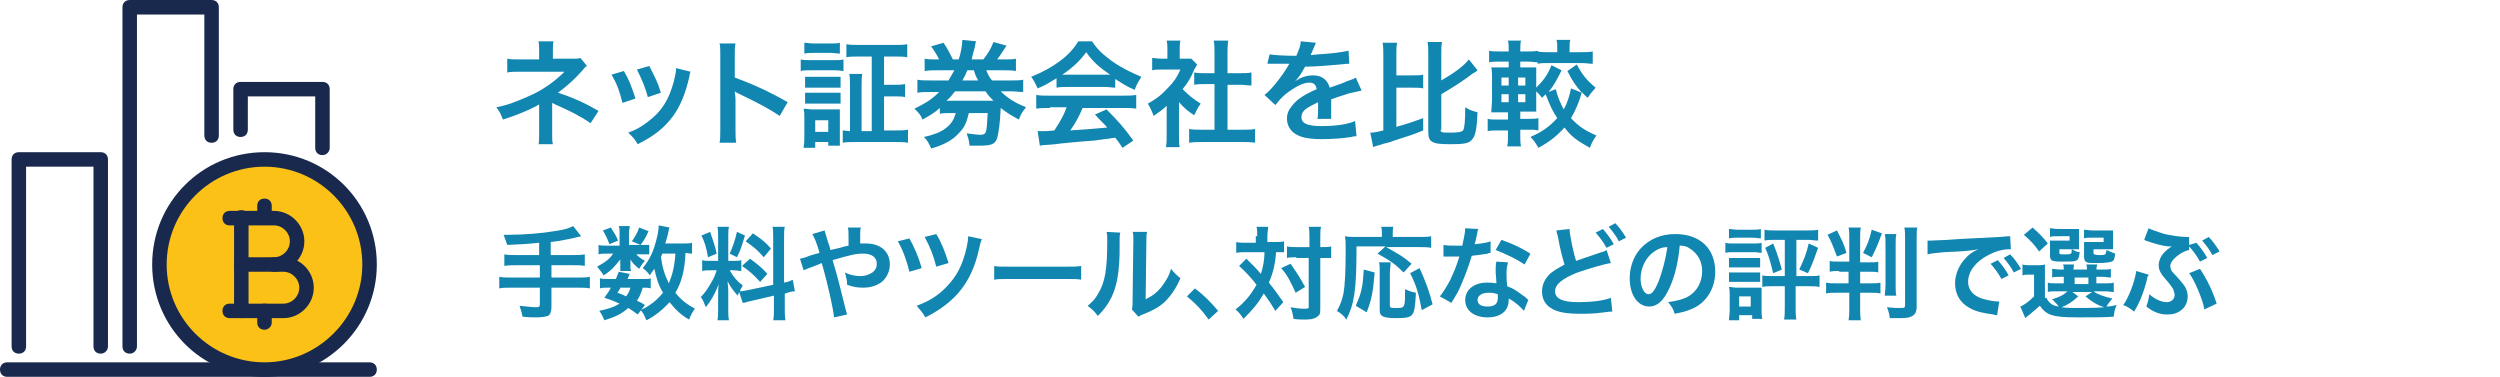 <?xml version="1.0" encoding="utf-8"?>
<!-- Generator: Adobe Illustrator 25.2.3, SVG Export Plug-In . SVG Version: 6.00 Build 0)  -->
<svg version="1.1" id="レイヤー_1" xmlns="http://www.w3.org/2000/svg" xmlns:xlink="http://www.w3.org/1999/xlink" x="0px"
	 y="0px" viewBox="0 0 345 52" style="enable-background:new 0 0 345 52;" xml:space="preserve">
<style type="text/css">
	.st0{enable-background:new    ;}
	.st1{fill:#1186B1;}
	.st2{fill:#19284D;}
	.st3{fill:#FCC117;}
</style>
<g id="shoken-list" transform="translate(-15 -247)">
	<g class="st0">
		<path class="st1" d="M89.4,280.5c-1.8,0.2-2.5,0.2-4.4,0.3c-0.2-0.6-0.2-0.6-0.5-1.4c0.3,0,0.5,0,0.7,0c2,0,4.6-0.2,6.3-0.5
			c1.3-0.2,1.8-0.3,2.6-0.7l1.1,1.4c-1.2,0.3-3.1,0.7-4.2,0.8v1.8h2.9c0.8,0,1.3,0,1.8-0.1v1.6c-0.5-0.1-1-0.1-1.7-0.1h-2.9v1.7h3.6
			c0.8,0,1.2,0,1.7-0.1v1.6c-0.5-0.1-1-0.1-1.7-0.1h-3.6v2.7c0,0.6-0.2,1.1-0.5,1.2c-0.3,0.1-0.9,0.2-1.6,0.2c-0.4,0-1.1,0-1.9-0.1
			c-0.1-0.6-0.2-0.9-0.4-1.5c1,0.1,1.8,0.2,2.3,0.2c0.4,0,0.5-0.1,0.5-0.4v-2.3h-3.9c-0.8,0-1.2,0-1.7,0.1v-1.6
			c0.5,0.1,0.9,0.1,1.7,0.1h3.9v-1.7h-3.1c-0.6,0-1.3,0-1.8,0.1v-1.6c0.5,0.1,0.9,0.1,1.7,0.1h3.1V280.5z"/>
		<path class="st1" d="M103.7,280.8c0.4,0,0.7,0,0.9,0v1.3c-0.2,0-0.5,0-0.9,0h-0.9c0.3,0.3,0.5,0.5,1.2,0.9
			c-0.4,0.4-0.4,0.5-0.8,1.1c-0.7-0.6-0.9-0.8-1.2-1.3c0,0.3,0,0.5,0,0.6v0.5c0,0.2,0,0.3,0.1,0.5h-1.5c0-0.2,0-0.3,0-0.5v-0.5
			c0-0.1,0-0.4,0-0.6c-0.8,1-1.2,1.5-2.3,2.2c-0.3-0.5-0.5-0.7-0.9-1.2c1.1-0.6,1.8-1.1,2.2-1.8h-0.8c-0.5,0-0.9,0-1.2,0.1v-1.3
			c0.3,0.1,0.6,0.1,1.2,0.1h1.7v-1.7c0-0.4,0-0.7-0.1-1h1.5c0,0.3-0.1,0.5-0.1,0.9v1.7H103.7z M103,290.4c-0.5-0.4-0.7-0.5-1.3-0.9
			c-0.9,0.8-1.7,1.2-3.3,1.7c-0.2-0.5-0.4-0.9-0.7-1.3c1.3-0.3,2-0.5,2.8-1c-0.7-0.3-1.1-0.5-2.1-0.8c0.4-0.6,0.6-0.8,0.9-1.4h-0.4
			c-0.5,0-0.8,0-1.1,0.1v-1.4c0.3,0.1,0.6,0.1,1.1,0.1h1.1c0.1-0.3,0.2-0.5,0.4-1l1.5,0.3c-0.1,0.3-0.2,0.4-0.3,0.7h2.2
			c0.5,0,0.8,0,1-0.1v1.4c-0.3-0.1-0.5-0.1-1.1-0.1c-0.3,0.9-0.4,1.2-0.8,1.8c0.6,0.3,0.7,0.3,1.1,0.6L103,290.4z M99.3,278.4
			c0.5,0.8,0.7,1.1,1,1.8l-1.2,0.5c-0.3-0.8-0.5-1.2-0.9-1.9L99.3,278.4z M100.7,286.6c-0.2,0.3-0.2,0.4-0.5,0.8
			c0.6,0.2,0.8,0.3,1.2,0.5c0.3-0.4,0.5-0.8,0.6-1.2H100.7z M104.5,278.9c-0.5,1.1-0.6,1.2-1.1,1.9l-1.2-0.5c0.4-0.6,0.8-1.2,1-1.9
			L104.5,278.9z M110.6,282c-0.3,0-0.4,0-1-0.1c-0.1,2.3-0.5,4-1.4,5.5c0.8,1,1.6,1.6,2.7,2.2c-0.3,0.4-0.6,0.9-0.8,1.5
			c-1.1-0.6-2-1.5-2.7-2.4c-0.9,1-2,1.9-3.2,2.5c-0.3-0.7-0.4-1-0.8-1.4c0.6-0.3,0.8-0.4,1.1-0.6c0.8-0.5,1.4-1.1,2-1.8
			c-0.7-1.2-0.9-2-1.2-3.3c-0.3,0.4-0.4,0.5-0.6,0.9c-0.3-0.4-0.6-0.7-1-1c0.9-1.1,1.5-2.3,1.9-4c0.2-0.7,0.3-1.5,0.3-1.9l1.5,0.3
			c-0.1,0.2-0.1,0.3-0.2,0.8c-0.1,0.4-0.2,0.8-0.4,1.4h2.4c0.7,0,1,0,1.3-0.1V282z M106.4,282c-0.1,0.3-0.1,0.3-0.2,0.4
			c0.2,1.5,0.5,2.5,1.1,3.7c0.5-1.2,0.8-2.4,0.9-4.1H106.4z"/>
		<path class="st1" d="M117,287.3c-0.1,0.2-0.1,0.3-0.2,0.5c-0.6-0.7-1-1.2-1.4-2c0.1,1,0.1,1.1,0.1,1.6v2.3c0,0.7,0,1,0.1,1.5H114
			c0.1-0.4,0.1-0.9,0.1-1.5v-1.8c0-0.6,0-1.2,0.1-1.7c-0.6,1.5-1.1,2.3-1.8,3.2c-0.2-0.5-0.4-1.1-0.7-1.4c0.6-0.6,1-1.2,1.5-2.1
			c0.3-0.5,0.4-0.7,0.7-1.6h-0.7c-0.6,0-0.9,0-1.3,0.1v-1.5c0.3,0.1,0.6,0.1,1.3,0.1h0.9v-3.3c0-0.6,0-1-0.1-1.4h1.6
			c-0.1,0.4-0.1,0.7-0.1,1.4v3.3h0.7c0.5,0,0.8,0,1.1-0.1v1.5c-0.3,0-0.6-0.1-1.1-0.1h-0.5c0.5,0.9,1,1.5,1.8,2.1
			c-0.2,0.4-0.3,0.5-0.4,0.8c0.3,0,0.8-0.1,1.3-0.2l3.3-0.7v-6.4c0-0.8,0-1.2-0.1-1.6h1.7c-0.1,0.5-0.1,0.8-0.1,1.6v6.1
			c0.6-0.1,0.8-0.2,1.2-0.4l0.3,1.6c-0.4,0-0.8,0.1-1.3,0.3l-0.1,0v2c0,0.8,0,1.2,0.1,1.7h-1.7c0.1-0.5,0.1-0.8,0.1-1.7v-1.7l-3,0.7
			c-0.6,0.1-1,0.3-1.3,0.3L117,287.3z M113,279c0.4,1.2,0.7,2,0.9,3l-1.2,0.5c-0.2-1.3-0.5-2.2-0.9-3L113,279z M117.8,279.5
			c-0.4,1.3-0.5,1.8-1.1,3l-1-0.5c0.4-0.9,0.7-1.7,1-3L117.8,279.5z M118.5,282.7c1.1,0.8,1.7,1.3,2.4,2.1l-1,1.1
			c-1-1.1-1.5-1.5-2.5-2.2L118.5,282.7z M118.9,279.2c1.2,0.8,1.7,1.2,2.5,2.1l-1,1.2c-1-1.1-1.1-1.2-2.5-2.2L118.9,279.2z"/>
		<path class="st1" d="M130.9,281.2c0.4-0.1,0.6-0.2,1.2-0.3c0-0.3,0-0.3,0-0.8c0-1.2,0-1.3-0.1-1.7h1.8c-0.1,0.4-0.1,0.4-0.1,2.2
			c0.3,0,0.5,0,0.8,0c2,0,3.3,1.1,3.3,2.9c0,0.9-0.4,1.8-1.1,2.4c-0.7,0.5-1.5,0.8-2.6,0.8c-0.7,0-1.4-0.1-2.2-0.4
			c0-0.7-0.1-0.9-0.3-1.7c0.8,0.4,1.5,0.5,2.2,0.5c0.6,0,1.1-0.2,1.6-0.5c0.4-0.3,0.6-0.7,0.6-1.2c0-0.9-0.7-1.4-1.9-1.4
			c-1,0-1.8,0.2-4.2,0.9c0.9,3,0.9,3.3,1.8,6.8c0.1,0.3,0.1,0.4,0.2,0.7l-1.8,0.4c-0.1-1.1-0.8-4.4-1.7-7.5
			c-0.2,0.1-0.2,0.1-0.7,0.3c-0.5,0.2-1.4,0.5-1.8,0.7l-0.5-1.6c0.4-0.1,0.6-0.1,1.3-0.4c0.6-0.2,0.7-0.2,1.4-0.4
			c-0.4-1.4-0.7-2.1-1-2.6l1.7-0.5c0.1,0.4,0.1,0.4,0.5,1.7c0.1,0.3,0.2,0.5,0.3,1L130.9,281.2z"/>
		<path class="st1" d="M140.5,279.9c0.7,1.3,1.2,2.4,1.7,4.1l-1.7,0.5c-0.4-1.6-0.9-3-1.6-4.2L140.5,279.9z M150.5,280
			c-0.1,0.3-0.2,0.4-0.4,1.4c-1,4.5-3.2,7.3-7.4,9.4c-0.4-0.7-0.6-0.9-1.2-1.6c1.6-0.6,2.8-1.3,3.9-2.4c1.1-1.1,1.9-2.2,2.5-3.9
			c0.4-1.2,0.7-2.4,0.7-3.3L150.5,280z M144.2,279.3c0.7,1.1,1.2,2.4,1.7,4l-1.7,0.5c-0.4-1.6-0.8-2.6-1.6-4.1L144.2,279.3z"/>
		<path class="st1" d="M152.1,283.7c0.6,0.1,0.9,0.1,2.3,0.1h7.5c1.4,0,1.7,0,2.3-0.1v1.9c-0.6-0.1-0.7-0.1-2.3-0.1h-7.4
			c-1.6,0-1.7,0-2.3,0.1V283.7z"/>
		<path class="st1" d="M169.6,279.1c-0.1,0.4-0.1,0.4-0.1,3.1c-0.1,2.7-0.4,4.3-1.1,5.8c-0.5,1-1,1.7-1.9,2.6
			c-0.5-0.7-0.8-0.9-1.4-1.4c0.7-0.6,1-0.9,1.4-1.6c1-1.6,1.3-3.4,1.3-7.3c0-0.8,0-0.9-0.1-1.3L169.6,279.1z M173.3,279
			c-0.1,0.4-0.1,0.6-0.1,1.3l-0.1,8c1-0.5,1.5-0.9,2.1-1.6c0.6-0.8,1.1-1.5,1.4-2.6c0.5,0.6,0.7,0.8,1.3,1.3
			c-0.6,1.4-1.3,2.4-2.2,3.3c-0.8,0.7-1.5,1.1-3,1.7c-0.3,0.1-0.4,0.2-0.6,0.3l-0.9-1c0.1-0.4,0.1-0.7,0.1-1.5l0.1-7.9v-0.4
			c0-0.3,0-0.7-0.1-0.9L173.3,279z"/>
		<path class="st1" d="M179.9,286.8c1.3,1,2.1,1.8,3.2,3.1l-1.3,1.2c-1-1.4-1.8-2.2-3-3.2L179.9,286.8z"/>
		<path class="st1" d="M188.5,279.6c0-0.6,0-0.9-0.1-1.3h1.6c0,0.4-0.1,0.8-0.1,1.3v0.8h1c0.6,0,0.9,0,1.3-0.1v1.5
			c-0.3,0-0.5,0-1.1,0c-0.1,1.5-0.4,2.9-1,4.2c0.9,1.1,1,1.3,2,2.7l-1.1,1.2c-0.6-1-0.8-1.3-1.6-2.4c-0.8,1.4-1.5,2.2-2.8,3.5
			c-0.4-0.6-0.6-0.9-1.1-1.3c1.3-1,2.1-2,2.9-3.4c-0.6-0.8-1.4-1.7-2.4-2.6l1-1c0.3,0.3,0.3,0.3,1.1,1.1c0.1,0.1,0.4,0.4,0.9,1
			c0.3-0.9,0.5-2,0.5-3h-2.6c-0.5,0-0.9,0-1.3,0.1v-1.5c0.4,0.1,0.8,0.1,1.4,0.1h1.3V279.6z M193.1,283.4c0.9,1.3,1.3,1.9,2,3.2
			l-1.3,0.8c-0.7-1.5-1.1-2.4-2-3.4L193.1,283.4z M193.9,282.5c-0.6,0-0.9,0-1.3,0.1V281c0.4,0.1,0.7,0.1,1.3,0.1h1.8V280
			c0-0.8,0-1.3-0.1-1.7h1.7c-0.1,0.4-0.1,0.9-0.1,1.7v1.1h0.2c0.6,0,1,0,1.3-0.1v1.6c-0.1,0-0.1,0-0.3,0c-0.1,0-0.6,0-1,0h-0.2v6.8
			c0,0.7,0,1-0.3,1.2c-0.3,0.3-0.8,0.5-1.7,0.5c-0.6,0-1.1,0-1.7-0.1c-0.1-0.7-0.2-1.1-0.4-1.6c0.5,0.1,1.3,0.2,1.7,0.2
			c0.8,0,0.8,0,0.8-0.3v-6.7H193.9z"/>
		<path class="st1" d="M202.2,281c0,6.1-0.3,7.9-1.4,10.1c-0.4-0.6-0.7-0.8-1.3-1.2c0.5-0.9,0.7-1.5,0.9-2.4
			c0.2-1.1,0.3-3.1,0.3-5.9c0-1,0-1.5-0.1-2c0.5,0.1,0.9,0.1,1.5,0.1h3.6v-0.6c0-0.3,0-0.5-0.1-0.8h1.7c-0.1,0.2-0.1,0.4-0.1,0.8
			v0.6h3.6c0.8,0,1.2,0,1.7-0.1v1.6c-0.5-0.1-0.9-0.1-1.6-0.1h-4.6c1.9,1.1,2.2,1.2,3.5,2.3l-1.1,1.2c-1.1-1.1-1.8-1.6-3.6-2.6
			l1.1-1H202.2z M202.1,289.2c0.4-1,0.6-1.4,0.8-2.3c0.2-0.9,0.2-1.5,0.3-2.7l1.5,0.4c-0.2,2.6-0.4,3.7-1.1,5.5L202.1,289.2z
			 M206.9,283.4c0,0.3-0.1,0.7-0.1,1.3v4.4c0,0.4,0.1,0.4,1,0.4c1.1,0,1.1-0.1,1.1-2.6c0.6,0.3,1,0.4,1.5,0.5
			c-0.1,1.9-0.2,2.6-0.5,3c-0.3,0.4-0.9,0.5-2.1,0.5c-1.9,0-2.4-0.2-2.4-1.1v-5.3c0-0.6,0-1-0.1-1.3H206.9z M211.2,289.8
			c-0.4-2.2-0.7-3.3-1.6-5.1l1.3-0.7c0.9,2,1.3,3.1,1.8,5L211.2,289.8z"/>
		<path class="st1" d="M219,278.6c-0.1,0.3-0.1,0.3-0.2,0.9c-0.1,0.3-0.1,0.6-0.3,1.2c1-0.1,1.7-0.2,2.2-0.4l0,1.6
			c-0.2,0-0.2,0-0.4,0.1c-0.5,0.1-1.4,0.2-2.2,0.3c-0.4,1.4-0.9,2.7-1.5,4.1c-0.3,0.7-0.4,0.9-1,1.9c-0.2,0.3-0.2,0.3-0.3,0.5
			l-1.6-0.9c0.5-0.6,0.9-1.3,1.4-2.2c0.5-1.1,0.8-1.7,1.3-3.3c-0.6,0-0.7,0-0.9,0c-0.2,0-0.3,0-0.6,0l-0.7,0v-1.6
			c0.5,0.1,1,0.1,1.9,0.1c0.2,0,0.4,0,0.7,0c0.2-1,0.4-1.8,0.4-2.4L219,278.6z M225.3,289.9c-0.5-0.6-1.3-1.3-2.1-1.7
			c0,0.1,0,0.2,0,0.3c0,0.5-0.2,1.1-0.6,1.5c-0.5,0.5-1.3,0.8-2.3,0.8c-1.8,0-3.1-0.9-3.1-2.4c0-1.4,1.2-2.4,3-2.4
			c0.4,0,0.7,0,1.3,0.1c0-0.6-0.1-1.2-0.1-1.6c0-0.5,0-1,0.1-1.4l1.6,0.1c-0.1,0.5-0.2,0.8-0.2,1.4c0,0.6,0,1.1,0.1,1.9
			c1,0.4,1.1,0.5,2.2,1.3c0.2,0.1,0.3,0.2,0.5,0.4c0.1,0.1,0.1,0.1,0.2,0.2L225.3,289.9z M220.4,287.4c-0.9,0-1.5,0.4-1.5,1
			c0,0.6,0.5,0.9,1.4,0.9c1,0,1.4-0.4,1.4-1.2c0-0.1,0-0.5,0-0.5C221.1,287.4,220.8,287.4,220.4,287.4z M225.4,283.5
			c-1.2-0.8-2.5-1.4-4-2l0.8-1.4c1.7,0.6,2.7,1.1,4,1.9L225.4,283.5z"/>
		<path class="st1" d="M231.6,278.6c0,0.7,0.5,3.2,0.9,4.4c0.9-0.3,1.4-0.5,3.2-1.1c0.7-0.2,0.7-0.2,1-0.4l0.6,1.8
			c-1.2,0.2-3.1,0.8-4.6,1.3c-2,0.8-3.1,1.6-3.1,2.6c0,1,1,1.5,3.2,1.5c1.8,0,3.5-0.2,4.5-0.6l0.2,1.9c-0.3,0-0.4,0-1.1,0.1
			c-1.5,0.2-2.3,0.2-3.3,0.2c-1.9,0-3.2-0.2-4.1-0.8c-0.8-0.5-1.2-1.3-1.2-2.3c0-0.9,0.4-1.8,1.2-2.5c0.5-0.4,1-0.7,1.9-1.2
			c-0.3-1-0.6-2.1-0.9-3.8c-0.2-0.7-0.2-0.7-0.2-0.9L231.6,278.6z M236.2,278.6c0.6,0.7,1,1.2,1.5,2.1l-1,0.5
			c-0.5-0.9-0.9-1.4-1.5-2.1L236.2,278.6z M238.4,280.3c-0.4-0.8-0.9-1.4-1.4-2l0.9-0.5c0.6,0.6,1,1.2,1.5,2L238.4,280.3z"/>
		<path class="st1" d="M245.4,286.7c-0.8,1.8-1.7,2.6-2.8,2.6c-1.6,0-2.7-1.6-2.7-3.9c0-1.5,0.5-3,1.5-4.1c1.2-1.3,2.8-2,4.8-2
			c3.4,0,5.5,2,5.5,5.2c0,2.4-1.3,4.4-3.4,5.2c-0.7,0.3-1.2,0.4-2.2,0.6c-0.2-0.7-0.4-1-0.9-1.6c1.3-0.2,2.1-0.4,2.8-0.8
			c1.2-0.7,1.9-2,1.9-3.5c0-1.3-0.6-2.4-1.7-3.1c-0.4-0.3-0.8-0.4-1.4-0.4C246.6,283.2,246.1,285.2,245.4,286.7z M243.3,281.7
			c-1.2,0.8-1.9,2.3-1.9,3.8c0,1.1,0.5,2.1,1.1,2.1c0.5,0,0.9-0.6,1.4-1.8c0.5-1.3,1-3.2,1.2-4.7
			C244.4,281.1,243.9,281.3,243.3,281.7z"/>
		<path class="st1" d="M253.1,280.5c0.3,0.1,0.6,0.1,1.1,0.1h2.8c0.6,0,0.8,0,1.1-0.1v1.4c-0.3,0-0.5-0.1-1.1-0.1h-2.8
			c-0.5,0-0.8,0-1.1,0.1V280.5z M253.6,291.2c0-0.4,0.1-0.9,0.1-1.4v-2.1c0-0.4,0-0.7-0.1-1.1c0.3,0,0.7,0.1,1.1,0.1h2.4
			c0.5,0,0.7,0,1,0c0,0.3,0,0.5,0,1v2c0,0.6,0,0.9,0.1,1.3h-1.4v-0.5H255v0.7H253.6z M253.6,278.6c0.4,0,0.6,0.1,1.2,0.1h2
			c0.6,0,0.8,0,1.2-0.1v1.3c-0.3,0-0.6-0.1-1.2-0.1h-2c-0.5,0-0.8,0-1.2,0.1V278.6z M253.6,282.6c0.3,0,0.5,0,0.9,0h2.5
			c0.5,0,0.6,0,0.9,0v1.3c-0.3,0-0.5,0-0.9,0h-2.5c-0.4,0-0.7,0-0.9,0V282.6z M253.6,284.6c0.3,0,0.5,0,0.9,0h2.5c0.5,0,0.6,0,0.9,0
			v1.3c-0.3,0-0.5,0-0.9,0h-2.5c-0.4,0-0.6,0-0.9,0V284.6z M255,289.3h1.6v-1.4H255V289.3z M259.9,280.1c-0.5,0-1,0-1.4,0.1v-1.5
			c0.4,0.1,0.9,0.1,1.5,0.1h4.4c0.6,0,1.1,0,1.5-0.1v1.5c-0.5,0-0.9-0.1-1.4-0.1h-1.6v5h1.8c0.7,0,1,0,1.4-0.1v1.6
			c-0.4-0.1-0.9-0.1-1.5-0.1h-1.8v2.9c0,0.8,0,1.2,0.1,1.7h-1.7c0.1-0.5,0.1-1,0.1-1.7v-2.9h-1.7c-0.6,0-1,0-1.4,0.1V285
			c0.4,0.1,0.7,0.1,1.4,0.1h1.7v-5H259.9z M259.7,280.6c0.6,1.5,0.8,2.2,1.2,3.6l-1.2,0.5c-0.4-1.6-0.6-2.4-1.1-3.5L259.7,280.6z
			 M265.9,281.2c-0.5,1.4-0.8,2.3-1.4,3.5l-1.2-0.5c0.6-1.3,1-2.2,1.3-3.6L265.9,281.2z"/>
		<path class="st1" d="M268.8,284.4c-0.6,0-0.9,0-1.3,0.1v-1.5c0.3,0.1,0.6,0.1,1.3,0.1h1.4v-3.2c0-0.7,0-1.1-0.1-1.5h1.7
			c-0.1,0.4-0.1,0.8-0.1,1.5v3.3h1.2c0.7,0,1,0,1.3-0.1v1.5c-0.3-0.1-0.7-0.1-1.3-0.1h-1.2v1.6h1.3c0.8,0,1.1,0,1.5-0.1v1.5
			c-0.4-0.1-0.7-0.1-1.4-0.1h-1.4v2.1c0,0.6,0,1.2,0.1,1.7h-1.7c0.1-0.6,0.1-1,0.1-1.7v-2.1h-1.8c-0.7,0-1,0-1.4,0.1v-1.5
			c0.4,0.1,0.8,0.1,1.4,0.1h1.7v-1.6H268.8z M268.5,278.8c0.6,1.2,1,1.9,1.3,3.1l-1.3,0.5c-0.6-1.6-0.8-2.1-1.3-3L268.5,278.8z
			 M274.7,279.2c-0.6,1.7-0.9,2.3-1.4,3.3l-1.2-0.6c0.6-1.1,0.9-1.9,1.2-3.2L274.7,279.2z M276.7,279.3c-0.1,0.4-0.1,0.7-0.1,1.5
			v5.5c0,0.7,0,1.2,0.1,1.5h-1.6c0-0.3,0.1-0.9,0.1-1.5v-5.5c0-0.7,0-1.1-0.1-1.5H276.7z M279.6,278.3c-0.1,0.4-0.1,0.8-0.1,1.7v9.3
			c0,0.7-0.2,1.1-0.6,1.3c-0.3,0.2-0.7,0.3-1.6,0.3c-0.4,0-1,0-1.5,0c-0.1-0.7-0.2-1-0.4-1.5c1,0.1,1.2,0.1,1.6,0.1
			c0.8,0,0.9,0,0.9-0.4v-9c0-0.8,0-1.3-0.1-1.7H279.6z"/>
		<path class="st1" d="M281,280.2c0.3,0,0.5,0,0.5,0c0.3,0,0.3,0,2.3-0.1c1-0.1,3.4-0.2,7.2-0.4c1.1-0.1,1.2-0.1,1.4-0.1l0.1,1.8
			c-0.2,0-0.2,0-0.3,0c-0.8,0-1.9,0.3-2.8,0.8c-1.8,0.9-2.8,2.3-2.8,3.7c0,1.1,0.7,1.9,1.9,2.3c0.7,0.2,1.6,0.4,2.1,0.4
			c0,0,0.1,0,0.3,0l-0.3,1.9c-0.2,0-0.2,0-0.5-0.1c-1.5-0.2-2.4-0.4-3.3-0.9c-1.3-0.7-2-1.9-2-3.4c0-1.2,0.5-2.4,1.3-3.3
			c0.5-0.6,1-1,1.9-1.4c-1.1,0.2-2,0.3-4.7,0.4c-1.2,0.1-1.9,0.2-2.3,0.3L281,280.2z M290.7,282.9c0.6,0.7,1,1.2,1.5,2.1l-1,0.5
			c-0.5-0.9-0.9-1.4-1.5-2.1L290.7,282.9z M292.9,284.6c-0.4-0.8-0.9-1.4-1.4-2l0.9-0.5c0.6,0.6,1,1.2,1.5,2L292.9,284.6z"/>
		<path class="st1" d="M297.4,288.1c0.4,0.8,0.9,1.1,1.7,1.2c-0.2-0.3-0.5-0.6-0.9-1c1-0.3,1.6-0.6,2.1-1.1h-1.6
			c-0.5,0-0.8,0-1.1,0.1v-1.3c0.3,0.1,0.5,0.1,1.1,0.1h1.1v-0.9h-0.3c-0.7,0-1,0-1.3,0.1v-1.2c0.3,0,0.6,0.1,1.3,0.1h0.3
			c0-0.3,0-0.5-0.1-0.7h1.5c0,0.2,0,0.4-0.1,0.7h1.9c0-0.3,0-0.5-0.1-0.7h1.5c0,0.2-0.1,0.4-0.1,0.7h0.7c0.7,0,1,0,1.3-0.1v1.2
			c-0.4,0-0.6-0.1-1.3-0.1h-0.7v0.9h1.1c0.7,0,1,0,1.3-0.1v1.3c-0.4,0-0.6-0.1-1.3-0.1h-1.5c0.7,0.5,1.4,0.7,2.6,1
			c-0.3,0.4-0.6,0.7-0.8,1.1c0.4,0,0.4,0,1.4-0.2c-0.3,0.7-0.3,0.8-0.4,1.6c-1.2,0.1-3,0.1-4.8,0.1c-2.2,0-3-0.1-3.7-0.3
			c-0.7-0.2-1.2-0.6-1.7-1.3c-0.6,0.5-0.8,0.7-1.4,1.2c-0.3,0.2-0.4,0.3-0.6,0.5l-0.7-1.6c0.5-0.2,1.1-0.6,1.9-1.4v-3h-0.7
			c-0.4,0-0.6,0-0.9,0.1v-1.5c0.4,0.1,0.6,0.1,1.1,0.1h1c0.5,0,0.7,0,1-0.1c0,0.4,0,0.7,0,1.5V288.1z M295.5,278.4
			c1,0.9,1.5,1.4,2.1,2.2l-1.2,1.1c-0.7-1-1.1-1.4-2.1-2.3L295.5,278.4z M301.9,280.6c0,0.3,0,0.6,0,0.8c-0.4,0-0.6,0-0.9,0h-1.8
			v0.4c0,0.3,0,0.3,0.6,0.3c1.1,0,1.1,0,1.1-0.7c0.4,0.2,0.7,0.4,1.1,0.4c-0.1,0.8-0.2,1.1-0.6,1.2c-0.3,0.1-0.7,0.1-1.8,0.1
			c-1.5,0-1.7-0.1-1.7-0.9v-1.2c0-0.4,0-0.6,0-0.8c0.3,0,0.5,0,1,0h1.7v-0.6h-1.6c-0.6,0-0.8,0-1.1,0.1v-1.2c0.3,0,0.7,0.1,1.1,0.1
			h1.7c0.7,0,1,0,1.2,0c0,0.2,0,0.3,0,0.8V280.6z M301.8,287.9c-1,0.9-1.4,1.1-2.3,1.5c0.7,0.1,1.5,0.1,2.4,0.1c1,0,2.3,0,3.5-0.1
			c-1-0.3-1.8-0.8-2.6-1.5l0.9-0.6h-2.7L301.8,287.9z M301.3,286.2h1.9v-0.9h-1.9V286.2z M306.6,280.6c0,0.3,0,0.6,0,0.8
			c-0.4,0-0.6,0-0.9,0h-1.8v0.4c0,0.2,0,0.2,0.1,0.3c0.1,0,0.3,0.1,0.6,0.1c1,0,1,0,1.1-0.7c0.4,0.2,0.7,0.3,1.2,0.5
			c-0.1,0.8-0.2,1-0.5,1.1c-0.3,0.1-0.8,0.2-1.9,0.2c-1,0-1.3,0-1.5-0.1c-0.3-0.1-0.4-0.4-0.4-0.8v-1.1c0-0.6,0-0.6,0-0.6
			c0-0.2,0-0.2,0-0.3c0.3,0,0.5,0,1,0h1.7v-0.6h-1.6c-0.6,0-0.8,0-1.1,0.1v-1.2c0.3,0,0.7,0.1,1.1,0.1h1.7c0.7,0,1,0,1.2,0
			c0,0.2,0,0.3,0,0.8V280.6z"/>
		<path class="st1" d="M311.5,284.9c0,0.1,0,0.2-0.1,0.2c0,0-0.1,0.2-0.1,0.4c-0.5,2-1.1,3.4-1.8,4.5c-0.5-0.4-0.9-0.7-1.5-0.9
			c0.7-0.9,1.6-3.2,1.8-4.7L311.5,284.9z M318.1,280.5c0.6,0.7,1,1.2,1.5,2.1l-1,0.5c-0.5-0.9-0.9-1.4-1.5-2.1l0,0.5
			c-0.4,0.1-0.7,0.2-1.2,0.5c-0.9,0.6-1.4,1.2-1.4,1.7c0,0.2,0.1,0.4,0.1,0.5c0.1,0.3,0.2,0.3,1,1.2c0.5,0.6,0.8,0.9,1,1.3
			c0.2,0.4,0.3,0.8,0.3,1.2c0,0.7-0.3,1.5-0.9,1.9c-0.5,0.4-1.1,0.6-1.9,0.6c-1,0-1.9-0.3-2.9-1.1c0.2-0.6,0.3-0.9,0.4-1.7
			c0.8,0.7,1.7,1.1,2.4,1.1c0.6,0,1.1-0.4,1.1-1c0-0.2-0.1-0.5-0.2-0.8c-0.2-0.3-0.3-0.5-0.9-1.2c-0.8-0.9-1.1-1.4-1.1-2.1
			c0-0.6,0.3-1.3,0.8-1.8c0.3-0.3,0.4-0.4,1-0.8l-0.2,0l-0.3,0c-0.9-0.1-1.6-0.3-2.8-0.7c-0.3-0.1-0.3-0.1-0.5-0.2l0.6-1.6
			c0.4,0.2,1,0.4,1.9,0.7c1,0.3,2.6,0.5,3.4,0.5c0,0,0.1,0,0.3,0l0,1.1L318.1,280.5z M318.6,284.1c1,1.5,1.8,3.2,2.3,4.8l-1.7,0.8
			c-0.2-1.4-1.5-4.3-2.1-5L318.6,284.1z M320.3,282.2c-0.4-0.8-0.9-1.4-1.4-2l0.9-0.5c0.6,0.6,1,1.2,1.5,2L320.3,282.2z"/>
	</g>
	<g class="st0">
		<path class="st1" d="M89.3,267c0.1-0.4,0.1-0.9,0.1-1.4v-3.4c0-0.1,0-0.4,0-0.8c-0.2,0.1-0.3,0.2-0.5,0.3
			c-1.2,0.6-2.6,1.2-4.5,1.8c-0.3-0.8-0.4-1-0.9-1.7c1.6-0.3,2.8-0.8,4.4-1.5c1.9-0.8,3.6-2,5-3.4c-0.1,0-0.1,0-0.3,0
			c-0.1,0-0.1,0-5.9,0c-0.9,0-1.1,0-1.7,0.1v-1.9c0.4,0.1,1,0.1,1.7,0.1h2.7v-1.3c0-0.6,0-0.8-0.1-1.2h2.1c-0.1,0.3-0.1,0.6-0.1,1.1
			v1.3h2.7c0.5,0,0.8,0,1.1-0.1l0.9,1.1c-0.3,0.2-0.3,0.2-0.7,0.7c-0.9,1-1.7,1.8-3.3,3c1.9,0.6,3.7,1.4,5.6,2.5l-1.1,1.7
			c-1.6-1.1-2.9-1.7-4.9-2.6c-0.2-0.1-0.2-0.1-0.4-0.2c0,0.2,0,0.6,0,0.8v3.5c0,0.7,0,1,0.1,1.4H89.3z"/>
		<path class="st1" d="M101.1,256.8c0.7,1.2,1,2,1.6,3.8l-1.8,0.6c-0.4-1.6-0.7-2.5-1.5-3.9L101.1,256.8z M110.3,256.9
			c-0.1,0.2-0.1,0.3-0.2,0.8c-0.5,2.2-1.2,3.9-2.2,5.3c-1.2,1.6-2.5,2.7-4.9,3.9c-0.4-0.7-0.6-0.9-1.3-1.6c1.1-0.4,1.8-0.8,2.7-1.5
			c1.9-1.4,2.9-3,3.6-5.6c0.2-0.8,0.3-1.3,0.3-1.8L110.3,256.9z M104.6,256.1c0.8,1.6,1.2,2.3,1.6,3.7l-1.8,0.6
			c-0.3-1.2-0.8-2.4-1.5-3.8L104.6,256.1z"/>
		<path class="st1" d="M114.3,266.7c0.1-0.5,0.1-0.9,0.1-1.8v-10.3c0-0.8,0-1.2-0.1-1.6h2.2c-0.1,0.5-0.1,0.7-0.1,1.7v3
			c2.2,0.8,4.7,1.9,7.3,3.4l-1.1,1.9c-1.3-0.9-3-1.8-5.7-3.1c-0.4-0.2-0.4-0.2-0.5-0.3c0,0.4,0.1,0.6,0.1,1.1v4.2
			c0,0.8,0,1.2,0.1,1.8H114.3z"/>
		<path class="st1" d="M125.5,255.2c0.4,0.1,0.7,0.1,1.3,0.1h3.3c0.7,0,0.9,0,1.3-0.1v1.6c-0.3,0-0.5-0.1-1.2-0.1h-3.4
			c-0.6,0-0.9,0-1.3,0.1V255.2z M125.9,267.3c0.1-0.5,0.1-1,0.1-1.6v-2.4c0-0.5,0-0.9-0.1-1.3c0.4,0,0.8,0.1,1.2,0.1h2.7
			c0.6,0,0.8,0,1.1,0c0,0.3,0,0.6,0,1.2v2.6c0,0.7,0,1,0,1.2h-1.6v-0.5h-1.8v0.8H125.9z M126,252.9c0.4,0,0.7,0.1,1.3,0.1h2.3
			c0.7,0,0.9,0,1.3-0.1v1.5c-0.4,0-0.7-0.1-1.3-0.1h-2.3c-0.6,0-0.9,0-1.3,0.1V252.9z M126.1,257.6c0.3,0,0.5,0,1.1,0h2.8
			c0.5,0,0.7,0,1,0v1.5c-0.4,0-0.5,0-1,0h-2.8c-0.5,0-0.7,0-1.1,0V257.6z M126.1,259.8c0.3,0,0.5,0,1.1,0h2.8c0.5,0,0.7,0,1,0v1.5
			c-0.4,0-0.5,0-1.1,0h-2.8c-0.5,0-0.7,0-1,0V259.8z M127.5,265.2h1.8v-1.6h-1.8V265.2z M135.4,254.8h-1.8c-0.8,0-1.3,0-1.8,0.1
			v-1.8c0.5,0.1,1.1,0.1,1.8,0.1h4.8c0.8,0,1.3,0,1.8-0.1v1.8c-0.5-0.1-1.1-0.1-1.8-0.1H137v3.9h1.3c0.8,0,1.1,0,1.6-0.1v1.8
			c-0.4-0.1-0.8-0.1-1.6-0.1H137v4.7h1.5c0.7,0,1.2,0,1.8-0.1v1.8c-0.5-0.1-1.1-0.1-1.8-0.1h-5.4c-0.8,0-1.3,0-1.8,0.1V265
			c0.3,0,0.6,0.1,1,0.1v-6.1c0-0.8,0-1.2-0.1-1.8h1.8c-0.1,0.5-0.1,0.9-0.1,1.8v6.1h1.4V254.8z"/>
		<path class="st1" d="M145.9,258.1c0.3-0.5,0.5-0.9,0.8-1.4h-2.3c-0.8,0-1.2,0-1.8,0.1v-1.7c0.5,0.1,0.9,0.1,1.8,0.1h0.2
			c-0.3-0.6-0.6-1.1-1.1-1.8l1.7-0.5c0.5,0.7,0.9,1.5,1.3,2.3h0.8c0.3-0.8,0.5-2.1,0.5-2.6c0,0,0-0.1,0-0.1l1.9,0.2
			c-0.1,0.2-0.1,0.5-0.2,0.9c-0.1,0.4-0.3,1-0.4,1.6h1.6c0.7-0.9,1-1.4,1.4-2.4l1.8,0.5c-0.8,1.2-0.9,1.4-1.3,1.9h0.8
			c0.9,0,1.3,0,1.8-0.1v1.7c-0.5-0.1-1-0.1-1.8-0.1h-2.3c0.3,0.7,0.4,0.9,0.8,1.4h2.5c0.9,0,1.3,0,1.8-0.1v1.7c-0.5,0-1-0.1-1.8-0.1
			h-1.3c1,1,2,1.6,3.5,2.2c-0.5,0.6-0.7,0.9-1,1.7c-1.1-0.6-1.6-0.9-2.5-1.6c-0.1,2.2-0.3,3.5-0.5,4.2c-0.3,0.8-0.8,1-2.4,1
			c-0.4,0-0.7,0-1.4,0c-0.1-0.9-0.2-1.1-0.4-1.7c0.8,0.1,1.4,0.2,1.9,0.2c0.4,0,0.6-0.1,0.7-0.3c0.2-0.4,0.2-1.1,0.3-2.7h-2.6
			c-0.3,1.3-0.6,2-1.4,2.8c-0.9,1-2.1,1.6-3.8,2.1c-0.3-0.7-0.5-1.1-1-1.6c1-0.2,1.4-0.4,2-0.6c1-0.5,1.6-1,2-1.7
			c0.2-0.3,0.2-0.5,0.4-1h-0.5c-0.8,0-1.2,0-1.7,0.1v-0.8c-0.8,0.7-1.3,1-2.4,1.6c-0.2-0.6-0.5-0.9-1.1-1.5c1.6-0.8,2.4-1.3,3.4-2.3
			h-1.2c-0.8,0-1.3,0-1.8,0.1V258c0.5,0.1,0.9,0.1,1.8,0.1H145.9z M146.8,259.6c-0.4,0.5-0.7,0.9-1.2,1.3c0.2,0,0.3,0,0.5,0h5.3
			c0.3,0,0.4,0,0.7,0c-0.4-0.4-0.8-0.8-1.1-1.3H146.8z M150,258.1c-0.3-0.5-0.4-0.7-0.6-1.4h-0.9c-0.2,0.5-0.4,0.9-0.7,1.4H150z"/>
		<path class="st1" d="M160.8,257.8c-1,0.6-1.4,0.9-2.6,1.4c-0.3-0.6-0.5-1.1-0.9-1.6c1.7-0.7,2.8-1.3,4-2.2
			c1.1-0.8,1.9-1.7,2.5-2.7h1.9c0.8,1.2,1.5,1.8,2.7,2.7c1.4,1,2.7,1.6,4.1,2.2c-0.4,0.7-0.7,1.1-0.9,1.8c-1-0.4-1.6-0.8-2.7-1.5
			v1.2c-0.4,0-0.8-0.1-1.4-0.1h-5.3c-0.5,0-0.9,0-1.4,0.1V257.8z M159.9,261.9c-0.8,0-1.4,0-1.9,0.1v-1.9c0.5,0.1,1.1,0.1,1.9,0.1
			h10c0.8,0,1.3,0,1.9-0.1v1.9c-0.5-0.1-1.1-0.1-1.9-0.1h-5.5c-0.5,1.2-1,2.1-1.7,3.1c2.8-0.2,2.8-0.2,5.1-0.4
			c-0.5-0.6-0.8-0.8-1.7-1.8l1.6-0.7c1.7,1.7,2.4,2.5,3.7,4.3l-1.5,1c-0.5-0.8-0.7-1-1-1.4c-1.3,0.2-2.3,0.3-2.9,0.4
			c-1.6,0.1-4.8,0.4-5.4,0.5c-0.9,0.1-1.7,0.1-2.1,0.2l-0.3-2c0.4,0,0.7,0,0.9,0c0.1,0,0.6,0,1.4-0.1c0.8-1.2,1.3-2.1,1.7-3.2H159.9
			z M167.5,257.3c0.3,0,0.4,0,0.7,0c-1.5-1-2.4-1.8-3.3-3.1c-0.8,1.1-1.8,2.1-3.3,3.1c0.3,0,0.4,0,0.7,0H167.5z"/>
		<path class="st1" d="M177.7,265.7c0,0.8,0,1.2,0.1,1.6h-1.9c0.1-0.5,0.1-0.9,0.1-1.7v-4c-0.6,0.6-1,0.8-1.8,1.4
			c-0.2-0.6-0.5-1.2-0.8-1.7c1.1-0.6,1.9-1.2,2.8-2.2c0.8-0.8,1.2-1.4,1.7-2.5h-2.6c-0.6,0-0.9,0-1.3,0.1V255c0.4,0,0.7,0.1,1.3,0.1
			h0.8v-1.3c0-0.4,0-0.8-0.1-1.2h1.9c-0.1,0.4-0.1,0.7-0.1,1.2v1.3h0.7c0.5,0,0.7,0,0.9,0l0.8,0.8c-0.1,0.2-0.2,0.4-0.4,0.7
			c-0.5,1.2-0.8,1.7-1.6,2.7c0.8,0.8,1.5,1.4,2.5,2c-0.4,0.5-0.6,1-0.9,1.6c-0.8-0.5-1.4-1-2.1-1.8V265.7z M184.5,264.9h1.9
			c0.8,0,1.3,0,1.8-0.1v1.9c-0.6-0.1-1.2-0.1-1.8-0.1h-5.5c-0.6,0-1.2,0-1.8,0.1v-1.9c0.5,0.1,1.1,0.1,1.8,0.1h1.7v-6.3h-1.2
			c-0.5,0-1.1,0-1.6,0.1V257c0.5,0.1,0.9,0.1,1.6,0.1h1.2v-2.8c0-0.7,0-1-0.1-1.7h2c-0.1,0.6-0.1,1-0.1,1.7v2.8h1.7
			c0.7,0,1.1,0,1.6-0.1v1.8c-0.5,0-1-0.1-1.6-0.1h-1.7V264.9z"/>
		<path class="st1" d="M190.2,254.5c0.7,0.1,1.7,0.2,3.7,0.2c0.4-1,0.6-1.4,0.6-2l2.1,0.2c-0.1,0.2-0.1,0.2-0.6,1.4
			c-0.1,0.2-0.1,0.2-0.1,0.3c0.1,0,0.1,0,1-0.1c1.9-0.1,3.3-0.3,4.2-0.5l0.1,1.8c-0.4,0-0.4,0-1.3,0.1c-1.2,0.1-3.2,0.3-4.8,0.3
			c-0.5,0.9-0.9,1.6-1.5,2.1l0,0c0.1-0.1,0.1-0.1,0.3-0.2c0.6-0.4,1.4-0.7,2.3-0.7c1.2,0,2,0.6,2.3,1.7c1.2-0.4,2-0.7,2.4-0.9
			c0.9-0.3,0.9-0.3,1.2-0.5l0.8,1.8c-0.4,0.1-0.9,0.2-1.8,0.4c-0.2,0.1-1,0.3-2.4,0.8v0.2c0,0.4,0,0.4,0,0.6c0,0.2,0,0.4,0,0.6
			c0,0.3,0,0.4,0,0.5c0,0.4,0,0.6,0,0.8l-1.9,0c0.1-0.3,0.1-1.1,0.1-1.9c0-0.2,0-0.2,0-0.4c-0.8,0.4-1.2,0.6-1.5,0.8
			c-0.6,0.4-0.8,0.8-0.8,1.3c0,0.8,0.8,1.2,2.7,1.2c1.9,0,3.6-0.2,4.7-0.7l0.2,2.1c-0.3,0-0.4,0-0.7,0.1c-1.2,0.2-2.7,0.3-4.1,0.3
			c-1.7,0-2.8-0.2-3.6-0.7c-0.7-0.4-1.2-1.2-1.2-2.1c0-0.7,0.2-1.2,0.7-1.8c0.7-0.9,1.6-1.5,3.4-2.3c-0.1-0.6-0.4-0.9-1-0.9
			c-0.9,0-2,0.6-3.3,1.6c-0.7,0.6-1,1-1.4,1.5l-1.5-1.4c0.4-0.3,0.9-0.8,1.4-1.4c0.6-0.7,1.6-2.1,1.9-2.7c0.1-0.1,0.1-0.1,0.1-0.2
			c-0.1,0-0.3,0-0.3,0c-0.3,0-1.7,0-2,0c-0.3,0-0.3,0-0.4,0c0,0-0.1,0-0.3,0L190.2,254.5z"/>
		<path class="st1" d="M207.7,264.5c1.5-0.4,2.3-0.7,3.7-1.2l0,1.7c-1.2,0.5-2.1,0.8-4,1.4c-0.5,0.2-0.5,0.2-1.7,0.5
			c-0.2,0.1-0.2,0.1-0.3,0.1c-0.4,0.1-0.7,0.2-0.9,0.3l-0.4-2c0.6,0,1-0.1,1.8-0.3v-10.3c0-0.8,0-1.3-0.1-1.8h2
			c-0.1,0.5-0.1,0.9-0.1,1.8v2.7h2.2c0.8,0,1.1,0,1.5-0.1v1.9c-0.4-0.1-0.8-0.1-1.5-0.1h-2.2V264.5z M213.8,264.9
			c0,0.4,0.2,0.4,1.4,0.4c1.1,0,1.5-0.1,1.7-0.3c0.2-0.3,0.3-1.2,0.3-3.2c0.6,0.4,1,0.5,1.7,0.7c-0.1,2.4-0.3,3.3-0.8,3.8
			c-0.4,0.5-1.1,0.6-3,0.6c-1.5,0-2-0.1-2.4-0.3c-0.4-0.2-0.6-0.6-0.6-1.3v-10.7c0-0.9,0-1.3-0.1-1.8h2c-0.1,0.5-0.1,0.9-0.1,1.8
			v3.5c1.9-1.1,3.1-2,3.8-2.9l1.2,1.5c-0.2,0.2-0.2,0.2-0.6,0.4c-1.3,1-2.7,1.9-4.4,2.9V264.9z"/>
		<path class="st1" d="M232.6,255.9c0.8,1.5,1.4,2.2,2.6,3.2c-0.7,0.8-0.7,0.8-1.1,1.4c-0.4-0.4-0.6-0.5-0.8-0.8
			c-0.3,1.2-0.9,2.6-1.5,3.6c1,1.1,1.9,1.7,3.5,2.4c-0.4,0.6-0.6,0.9-0.9,1.7c-1.8-1-2.6-1.6-3.5-2.8c-1.1,1.2-2.1,2-3.6,2.8
			c-0.4-0.7-0.6-1-1.1-1.5c1.6-0.7,2.6-1.4,3.7-2.6c-0.6-0.9-1-1.7-1.6-3.3c-0.2,0.2-0.3,0.3-0.5,0.5c-0.3-0.4-0.4-0.5-0.8-0.9v1.1
			c0,0.8,0,1.3,0,1.7c-0.4,0-0.6,0-1.4,0h-0.8v1h1.2c0.6,0,0.9,0,1.3-0.1v1.7c-0.5-0.1-0.7-0.1-1.3-0.1h-1.2v0.9
			c0,0.5,0,0.9,0.1,1.4H223c0.1-0.5,0.1-0.9,0.1-1.5V265h-1.3c-0.7,0-1,0-1.5,0.1v-1.7c0.4,0.1,0.7,0.1,1.5,0.1h1.3v-1h-0.7
			c-0.7,0-1,0-1.6,0c0-0.5,0.1-1.1,0.1-1.8V258c0-0.7,0-1.2-0.1-1.7c0.5,0,0.8,0,1.6,0h0.8v-0.8h-1.2c-0.7,0-1,0-1.5,0.1V254
			c0.4,0.1,0.7,0.1,1.5,0.1h1.2v-0.2c0-0.5,0-0.9-0.1-1.3h1.8c-0.1,0.4-0.1,0.8-0.1,1.3v0.2h0.9c0.7,0,1,0,1.5-0.1v1.6
			c-0.4,0-0.7-0.1-1.5-0.1h-0.9v0.8h0.9c0.8,0,1,0,1.3,0c0,0.3,0,0.7,0,1.6v1.2c1-1,1.6-1.8,2.1-3.1l1.4,0.7c-0.6,1.2-1,2-1.8,3
			l1-0.4c0.2,0.9,0.6,1.9,1.1,2.8c0.5-0.9,0.8-1.9,1-2.9l1.5,0.6c-0.8-0.9-1.3-1.6-2-3L232.6,255.9z M222.2,257.7v1.1h1v-1.1H222.2z
			 M222.2,260v1.1h1V260H222.2z M225.5,258.8v-1.1h-1v1.1H225.5z M225.5,261.2V260h-1v1.1H225.5z M229.9,253.7c0-0.5,0-0.8-0.1-1.2
			h1.9c-0.1,0.3-0.1,0.7-0.1,1.2v0.5h1.6c0.7,0,1.1,0,1.6-0.1v1.7c-0.5,0-1-0.1-1.6-0.1h-4.4c-0.7,0-1.1,0-1.6,0.1v-1.7
			c0.4,0.1,0.9,0.1,1.6,0.1h1.1V253.7z"/>
	</g>
	<g id="stocks_markets" transform="translate(-1820 -2020.297)">
		<g id="グループ_139">
			<path id="パス_280" class="st2" d="M1886,2319.3h-50c-0.6,0-1-0.4-1-1s0.4-1,1-1h50c0.6,0,1,0.4,1,1S1886.6,2319.3,1886,2319.3
				z"/>
			<path id="パス_281" class="st2" d="M1848.9,2316.1c-0.6,0-1-0.4-1-1v-24.8h-9.3v24.8c0,0.6-0.4,1-1,1s-1-0.4-1-1v-25.8
				c0-0.6,0.4-1,1-1h11.3c0.6,0,1,0.4,1,1v25.8C1849.9,2315.6,1849.5,2316.1,1848.9,2316.1z"/>
			<path id="パス_282" class="st2" d="M1852.9,2316.1c-0.6,0-1-0.4-1-1v-46.8c0-0.6,0.4-1,1-1h11.3c0.6,0,1,0.4,1,1v17.7
				c0,0.6-0.4,1-1,1s-1-0.4-1-1v-16.7h-9.3v45.8C1853.9,2315.6,1853.5,2316.1,1852.9,2316.1z"/>
			<path id="パス_283" class="st2" d="M1879.5,2288.7c-0.6,0-1-0.4-1-1v-7.1h-9.3v4.6c0,0.6-0.4,1-1,1s-1-0.4-1-1v-5.6
				c0-0.6,0.4-1,1-1h11.3c0.6,0,1,0.4,1,1v8.1C1880.5,2288.2,1880.1,2288.7,1879.5,2288.7z"/>
		</g>
		<g id="グループ_142">
			<circle id="楕円形_8" class="st3" cx="1871.5" cy="2303.8" r="14.5"/>
			<g id="グループ_141">
				<g id="グループ_140">
					<path id="パス_284" class="st2" d="M1871.5,2298.3c-0.6,0-1-0.4-1-1v-1.6c0-0.6,0.4-1,1-1s1,0.4,1,1v1.6
						C1872.5,2297.9,1872,2298.3,1871.5,2298.3z"/>
					<path id="パス_285" class="st2" d="M1871.5,2312.8c-0.6,0-1-0.4-1-1v-1.6c0-0.6,0.4-1,1-1s1,0.4,1,1v1.6
						C1872.5,2312.4,1872,2312.8,1871.5,2312.8z"/>
				</g>
				<path id="パス_286" class="st2" d="M1874.1,2311.2h-7.4c-0.6,0-1-0.4-1-1s0.4-1,1-1h7.4c1.2,0,2.2-1,2.2-2.2
					c0-1.2-1-2.2-2.2-2.2h-5.8c-0.6,0-1-0.4-1-1s0.4-1,1-1h5.8c2.3,0,4.2,1.9,4.2,4.2C1878.3,2309.3,1876.4,2311.2,1874.1,2311.2z"
					/>
				<path id="パス_287" class="st2" d="M1872.8,2304.8c-0.6,0-1-0.4-1-1s0.4-1,1-1c1.2,0,2.2-1,2.2-2.2c0-1.2-1-2.2-2.2-2.2
					c0,0,0,0,0,0h-6.1c-0.6,0-1-0.4-1-1s0.4-1,1-1h6.1c2.3,0,4.2,1.9,4.2,4.2C1877,2302.9,1875.1,2304.8,1872.8,2304.8
					C1872.8,2304.8,1872.8,2304.8,1872.8,2304.8z"/>
				<path id="パス_288" class="st2" d="M1868.3,2311.2c-0.6,0-1-0.4-1-1v-12.9c0-0.6,0.4-1,1-1s1,0.4,1,1v12.9
					C1869.3,2310.8,1868.8,2311.2,1868.3,2311.2z"/>
			</g>
			<path id="パス_289" class="st2" d="M1871.5,2319.3c-8.6,0-15.5-6.9-15.5-15.5c0-8.6,6.9-15.5,15.5-15.5
				c8.6,0,15.5,6.9,15.5,15.5C1887,2312.3,1880.1,2319.3,1871.5,2319.3z M1871.5,2290.3c-7.5,0-13.5,6.1-13.5,13.5
				c0,7.5,6.1,13.5,13.5,13.5s13.5-6.1,13.5-13.5c0,0,0,0,0,0C1885,2296.3,1878.9,2290.3,1871.5,2290.3L1871.5,2290.3z"/>
		</g>
	</g>
</g>
</svg>
